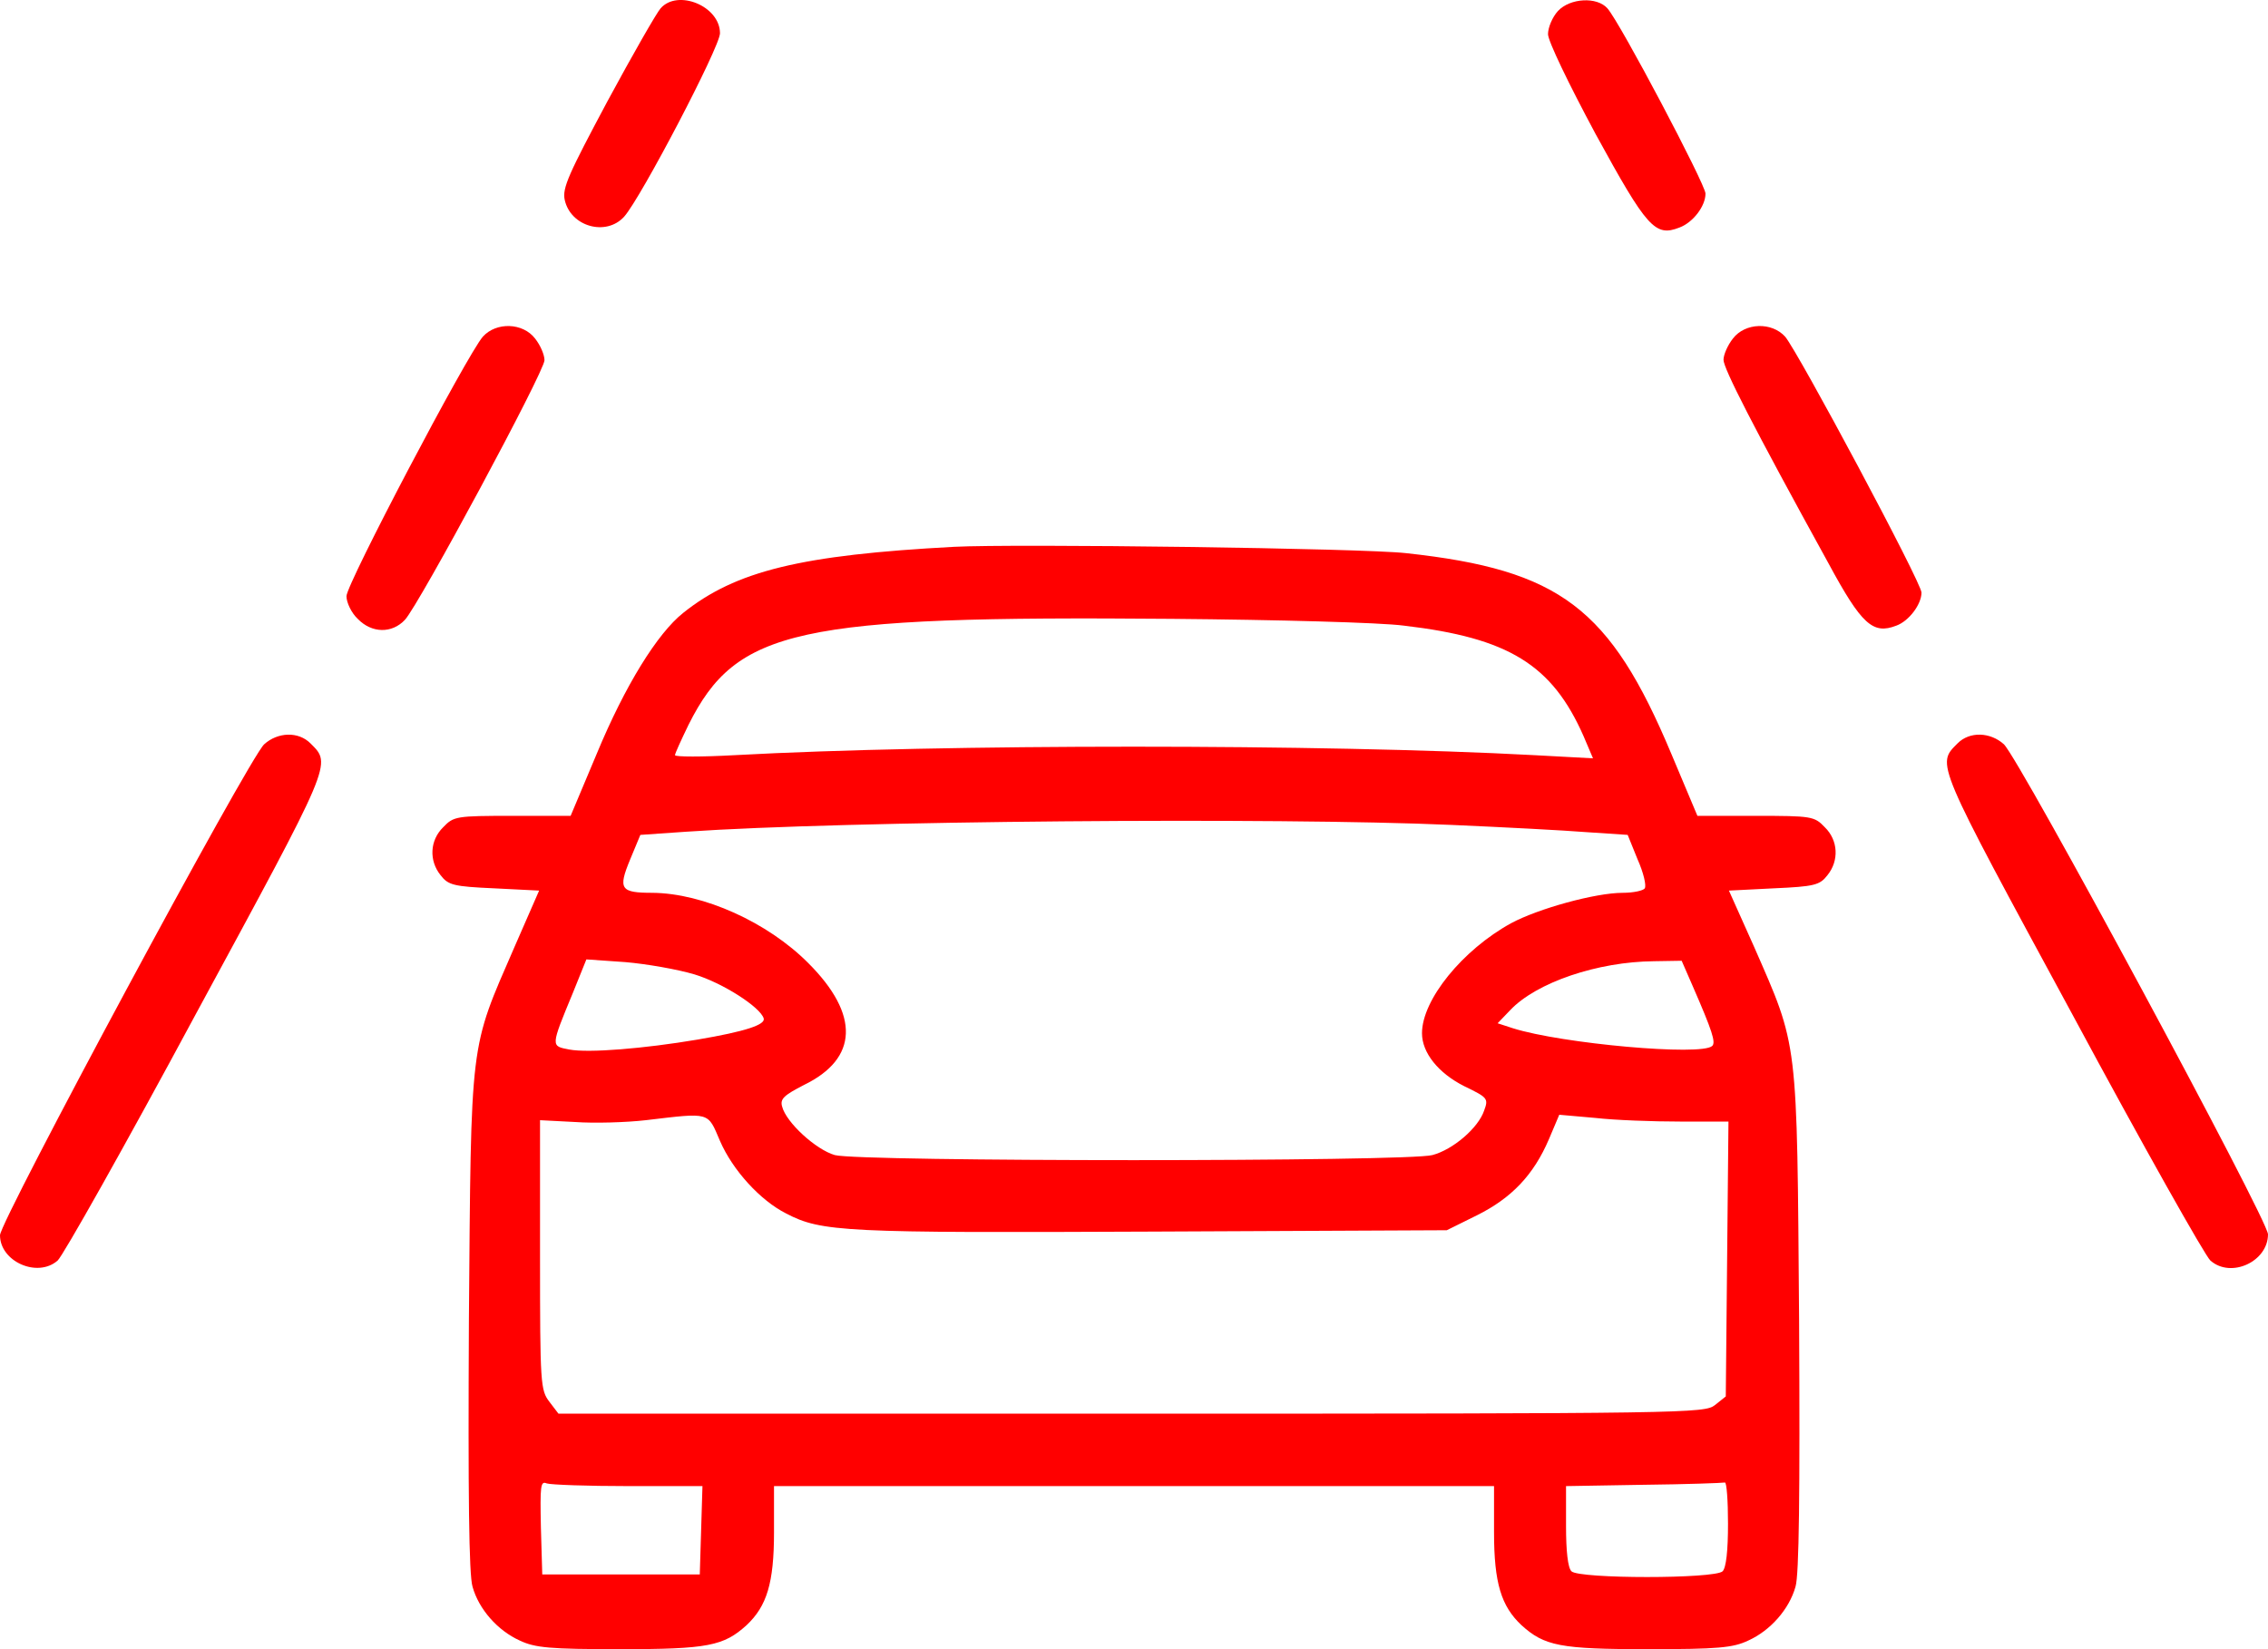 <?xml version="1.0" encoding="UTF-8"?> <svg xmlns="http://www.w3.org/2000/svg" width="55" height="40" viewBox="0 0 55 40" fill="none"> <path d="M16.02 0.202C15.922 0.312 15.343 1.323 14.732 2.454C13.794 4.212 13.63 4.563 13.695 4.849C13.837 5.497 14.699 5.739 15.136 5.255C15.54 4.805 17.46 1.136 17.46 0.807C17.46 0.147 16.434 -0.27 16.02 0.202Z" fill="#FF0000"></path> <path d="M37.78 0.268C37.649 0.411 37.54 0.664 37.54 0.829C37.54 0.993 38.031 2.015 38.697 3.256C39.941 5.53 40.137 5.75 40.727 5.519C41.054 5.398 41.359 5.003 41.359 4.695C41.359 4.475 39.286 0.543 38.98 0.202C38.73 -0.083 38.075 -0.05 37.78 0.268Z" fill="#FF0000"></path> <path d="M11.709 8.166C11.327 8.606 8.402 14.164 8.402 14.46C8.402 14.614 8.522 14.867 8.675 15.01C9.013 15.361 9.505 15.372 9.821 15.032C10.159 14.669 13.204 9.012 13.204 8.737C13.204 8.606 13.106 8.375 12.975 8.21C12.68 7.826 12.036 7.804 11.709 8.166Z" fill="#FF0000"></path> <path d="M42.025 8.21C41.894 8.375 41.796 8.606 41.796 8.727C41.796 8.935 42.494 10.308 44.339 13.659C45.146 15.153 45.419 15.394 45.986 15.175C46.292 15.065 46.597 14.658 46.597 14.373C46.597 14.131 43.607 8.54 43.291 8.166C42.964 7.804 42.32 7.826 42.025 8.21Z" fill="#FF0000"></path> <path d="M23.135 13.263C19.425 13.461 17.843 13.845 16.566 14.867C15.944 15.361 15.158 16.625 14.471 18.283L13.838 19.788H12.419C11.066 19.788 11 19.799 10.749 20.063C10.422 20.381 10.4 20.876 10.684 21.227C10.869 21.469 11 21.502 11.982 21.546L13.074 21.601L12.474 22.974C11.382 25.489 11.426 25.127 11.371 32.036C11.35 36.232 11.371 38.199 11.459 38.484C11.611 39.033 12.07 39.55 12.605 39.791C12.976 39.967 13.336 40 15.038 40C17.166 40 17.548 39.923 18.105 39.418C18.596 38.956 18.77 38.396 18.77 37.166V36.045H36.231V37.166C36.231 38.396 36.405 38.956 36.896 39.418C37.453 39.923 37.835 40 39.963 40C41.665 40 42.025 39.967 42.396 39.791C42.931 39.55 43.389 39.033 43.542 38.484C43.629 38.199 43.651 36.232 43.629 32.036C43.575 25.116 43.618 25.434 42.527 22.941L41.927 21.601L43.018 21.546C44 21.502 44.131 21.469 44.317 21.227C44.601 20.876 44.579 20.381 44.251 20.063C44 19.799 43.935 19.788 42.582 19.788H41.163L40.53 18.283C39.046 14.746 37.835 13.823 34.103 13.417C33.055 13.296 24.608 13.186 23.135 13.263ZM34.048 15.175C36.58 15.471 37.638 16.119 38.402 17.855L38.631 18.393L37.202 18.316C32.117 18.042 22.83 18.042 17.821 18.316C17.024 18.36 16.369 18.36 16.369 18.316C16.369 18.272 16.522 17.943 16.697 17.58C17.864 15.251 19.316 14.933 28.428 15.01C30.949 15.032 33.481 15.098 34.048 15.175ZM35.194 20.008C36.46 20.063 37.933 20.14 38.479 20.184L39.472 20.25L39.712 20.843C39.854 21.161 39.93 21.48 39.886 21.546C39.854 21.601 39.614 21.655 39.352 21.655C38.686 21.655 37.3 22.04 36.645 22.392C35.467 23.04 34.484 24.248 34.484 25.061C34.484 25.533 34.877 26.027 35.51 26.346C36.078 26.621 36.1 26.643 35.99 26.939C35.849 27.357 35.237 27.884 34.736 28.016C34.146 28.18 20.833 28.18 20.244 28.016C19.785 27.884 19.065 27.225 18.967 26.84C18.912 26.654 19.01 26.566 19.501 26.313C20.811 25.676 20.855 24.61 19.6 23.358C18.617 22.369 17.057 21.666 15.824 21.655C15.049 21.655 14.983 21.568 15.278 20.854L15.529 20.25L16.642 20.173C20.451 19.909 30.982 19.821 35.194 20.008ZM16.839 23.633C17.526 23.841 18.432 24.424 18.519 24.698C18.574 24.852 18.083 25.017 16.915 25.215C15.617 25.434 14.274 25.544 13.805 25.456C13.357 25.368 13.347 25.401 13.892 24.083L14.22 23.27L15.169 23.336C15.682 23.38 16.435 23.512 16.839 23.633ZM41.054 23.929C41.523 25.006 41.611 25.28 41.523 25.368C41.272 25.621 37.867 25.313 36.689 24.94L36.318 24.819L36.623 24.501C37.256 23.831 38.74 23.325 40.115 23.314L40.781 23.303L41.054 23.929ZM17.461 27.675C17.766 28.378 18.432 29.114 19.065 29.433C19.927 29.883 20.473 29.905 27.937 29.872L35.085 29.839L35.816 29.477C36.656 29.059 37.191 28.499 37.562 27.631L37.813 27.038L38.686 27.115C39.166 27.17 40.094 27.203 40.737 27.203H41.916L41.851 33.87L41.589 34.079C41.338 34.277 40.956 34.288 27.446 34.288H13.543L13.325 34.002C13.107 33.717 13.096 33.585 13.096 30.443V27.17L13.947 27.214C14.405 27.247 15.18 27.225 15.66 27.17C17.242 26.983 17.155 26.961 17.461 27.675ZM15.235 36.045H17.035L16.97 38.188H13.15L13.117 37.045C13.096 36.035 13.107 35.914 13.259 35.98C13.357 36.013 14.252 36.045 15.235 36.045ZM41.905 36.957C41.905 37.605 41.861 38.023 41.774 38.111C41.589 38.297 38.293 38.297 38.108 38.111C38.02 38.023 37.977 37.616 37.977 37.012V36.045L39.864 36.013C40.89 36.002 41.774 35.969 41.829 35.958C41.872 35.947 41.905 36.397 41.905 36.957Z" fill="#FF0000"></path> <path d="M6.406 18.053C6.035 18.393 0 29.619 0 29.96C0 30.597 0.906 31.003 1.397 30.575C1.517 30.476 3.034 27.785 4.747 24.599C8.086 18.437 8.043 18.547 7.53 18.031C7.235 17.734 6.733 17.756 6.406 18.053Z" fill="#FF0000"></path> <path d="M47.471 18.031C46.958 18.547 46.914 18.437 50.253 24.599C51.967 27.785 53.483 30.476 53.604 30.575C54.106 31.015 55 30.597 55 29.938C55 29.587 48.977 18.415 48.595 18.052C48.267 17.756 47.765 17.734 47.471 18.031Z" fill="#FF0000"></path> </svg> 